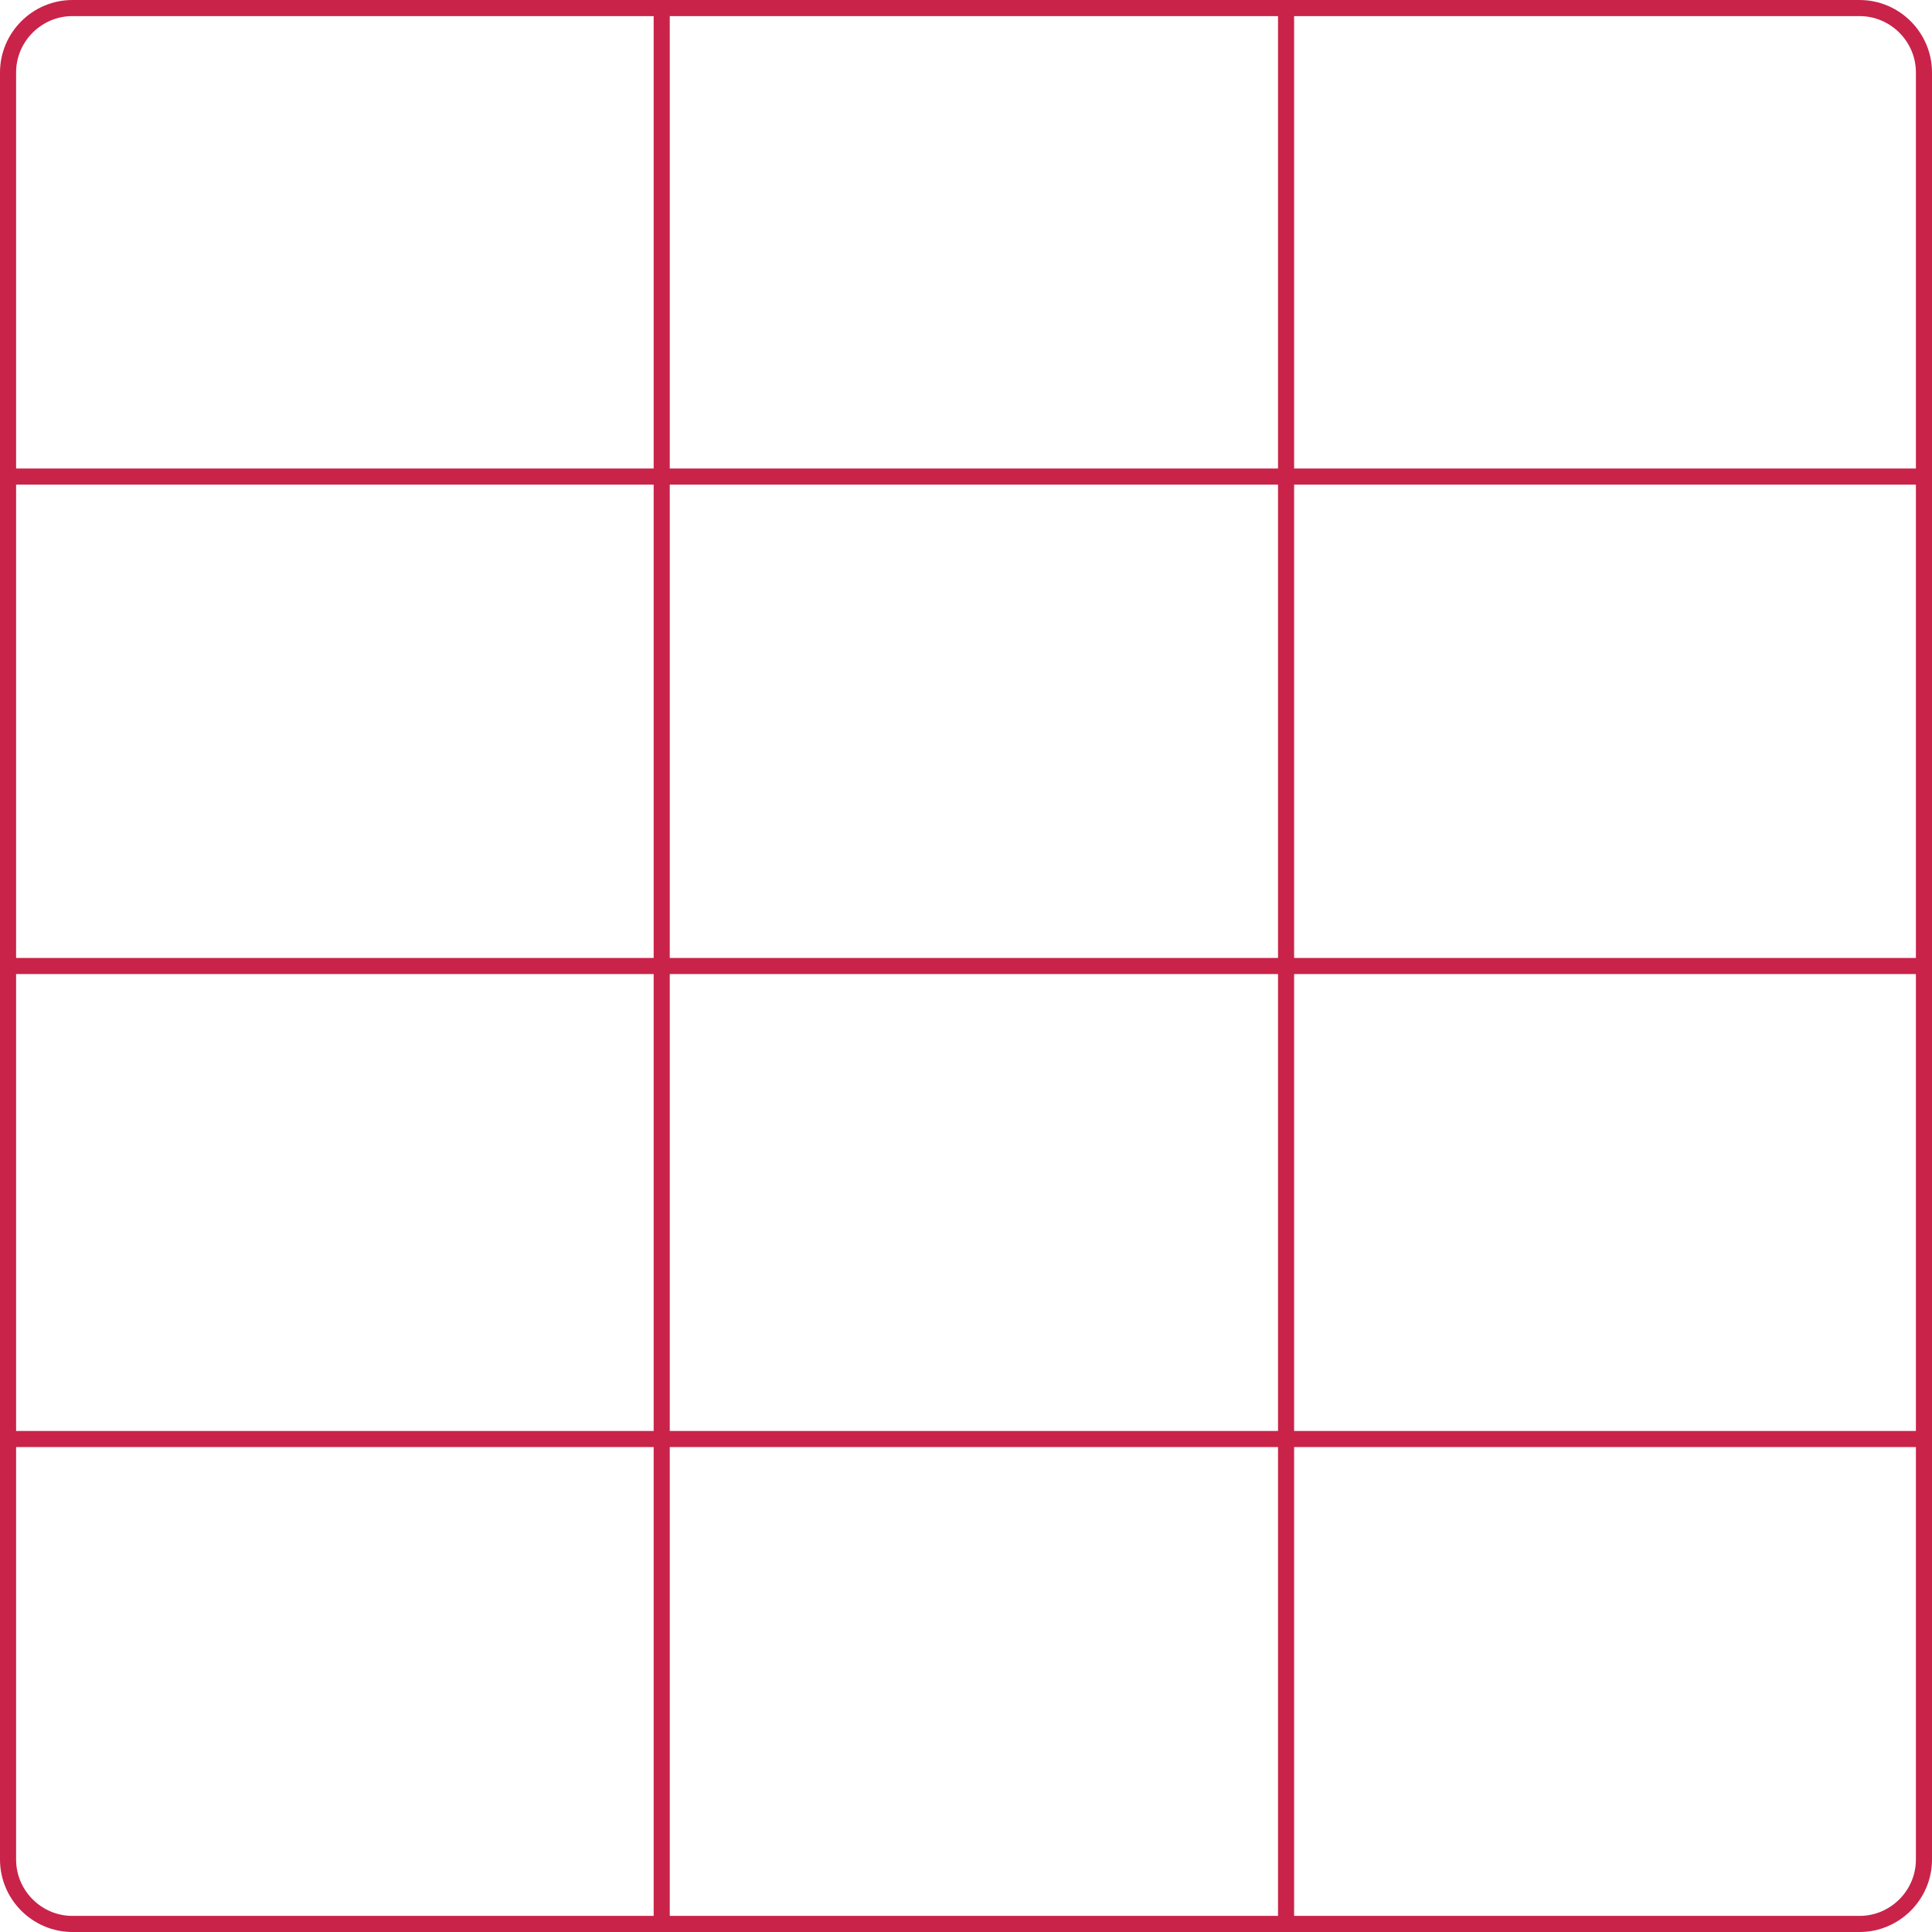 <?xml version="1.0" encoding="utf-8"?>
<!-- Generator: Adobe Illustrator 26.0.3, SVG Export Plug-In . SVG Version: 6.00 Build 0)  -->
<svg version="1.1" id="Слой_1" xmlns="http://www.w3.org/2000/svg" xmlns:xlink="http://www.w3.org/1999/xlink" x="0px" y="0px"
	 viewBox="0 0 600 600" style="enable-background:new 0 0 600 600;" xml:space="preserve">
<style type="text/css">
	.st0{fill:none;stroke:#C9234A;stroke-width:5;stroke-miterlimit:10;}
</style>
<g id="Слой_2_00000023967087544932946040000004279340787489029032_">
	<g id="Слой_1-2">
		<path class="st0" d="M1.5,300h595 M451,597.5 M451,2.5 M596.5,446.9H1.5 M596.5,148H1.5"/>
		<path class="st0" d="M22.5,2.5h555c11,0,20,9,20,20v555c0,11-9,20-20,20h-555c-11,0-20-9-20-20v-555C2.5,11.5,11.5,2.5,22.5,2.5z"
			/>
	</g>
</g>
<polygon class="st0" points="399.4,97 399.4,597.5 399.4,2.5 "/>
<polygon class="st0" points="205.5,2.5 205.5,74.1 205.5,597.5 "/>
<path class="st0" d="M207.5,110.3"/>
<path class="st0" d="M466.3,148"/>
</svg>

